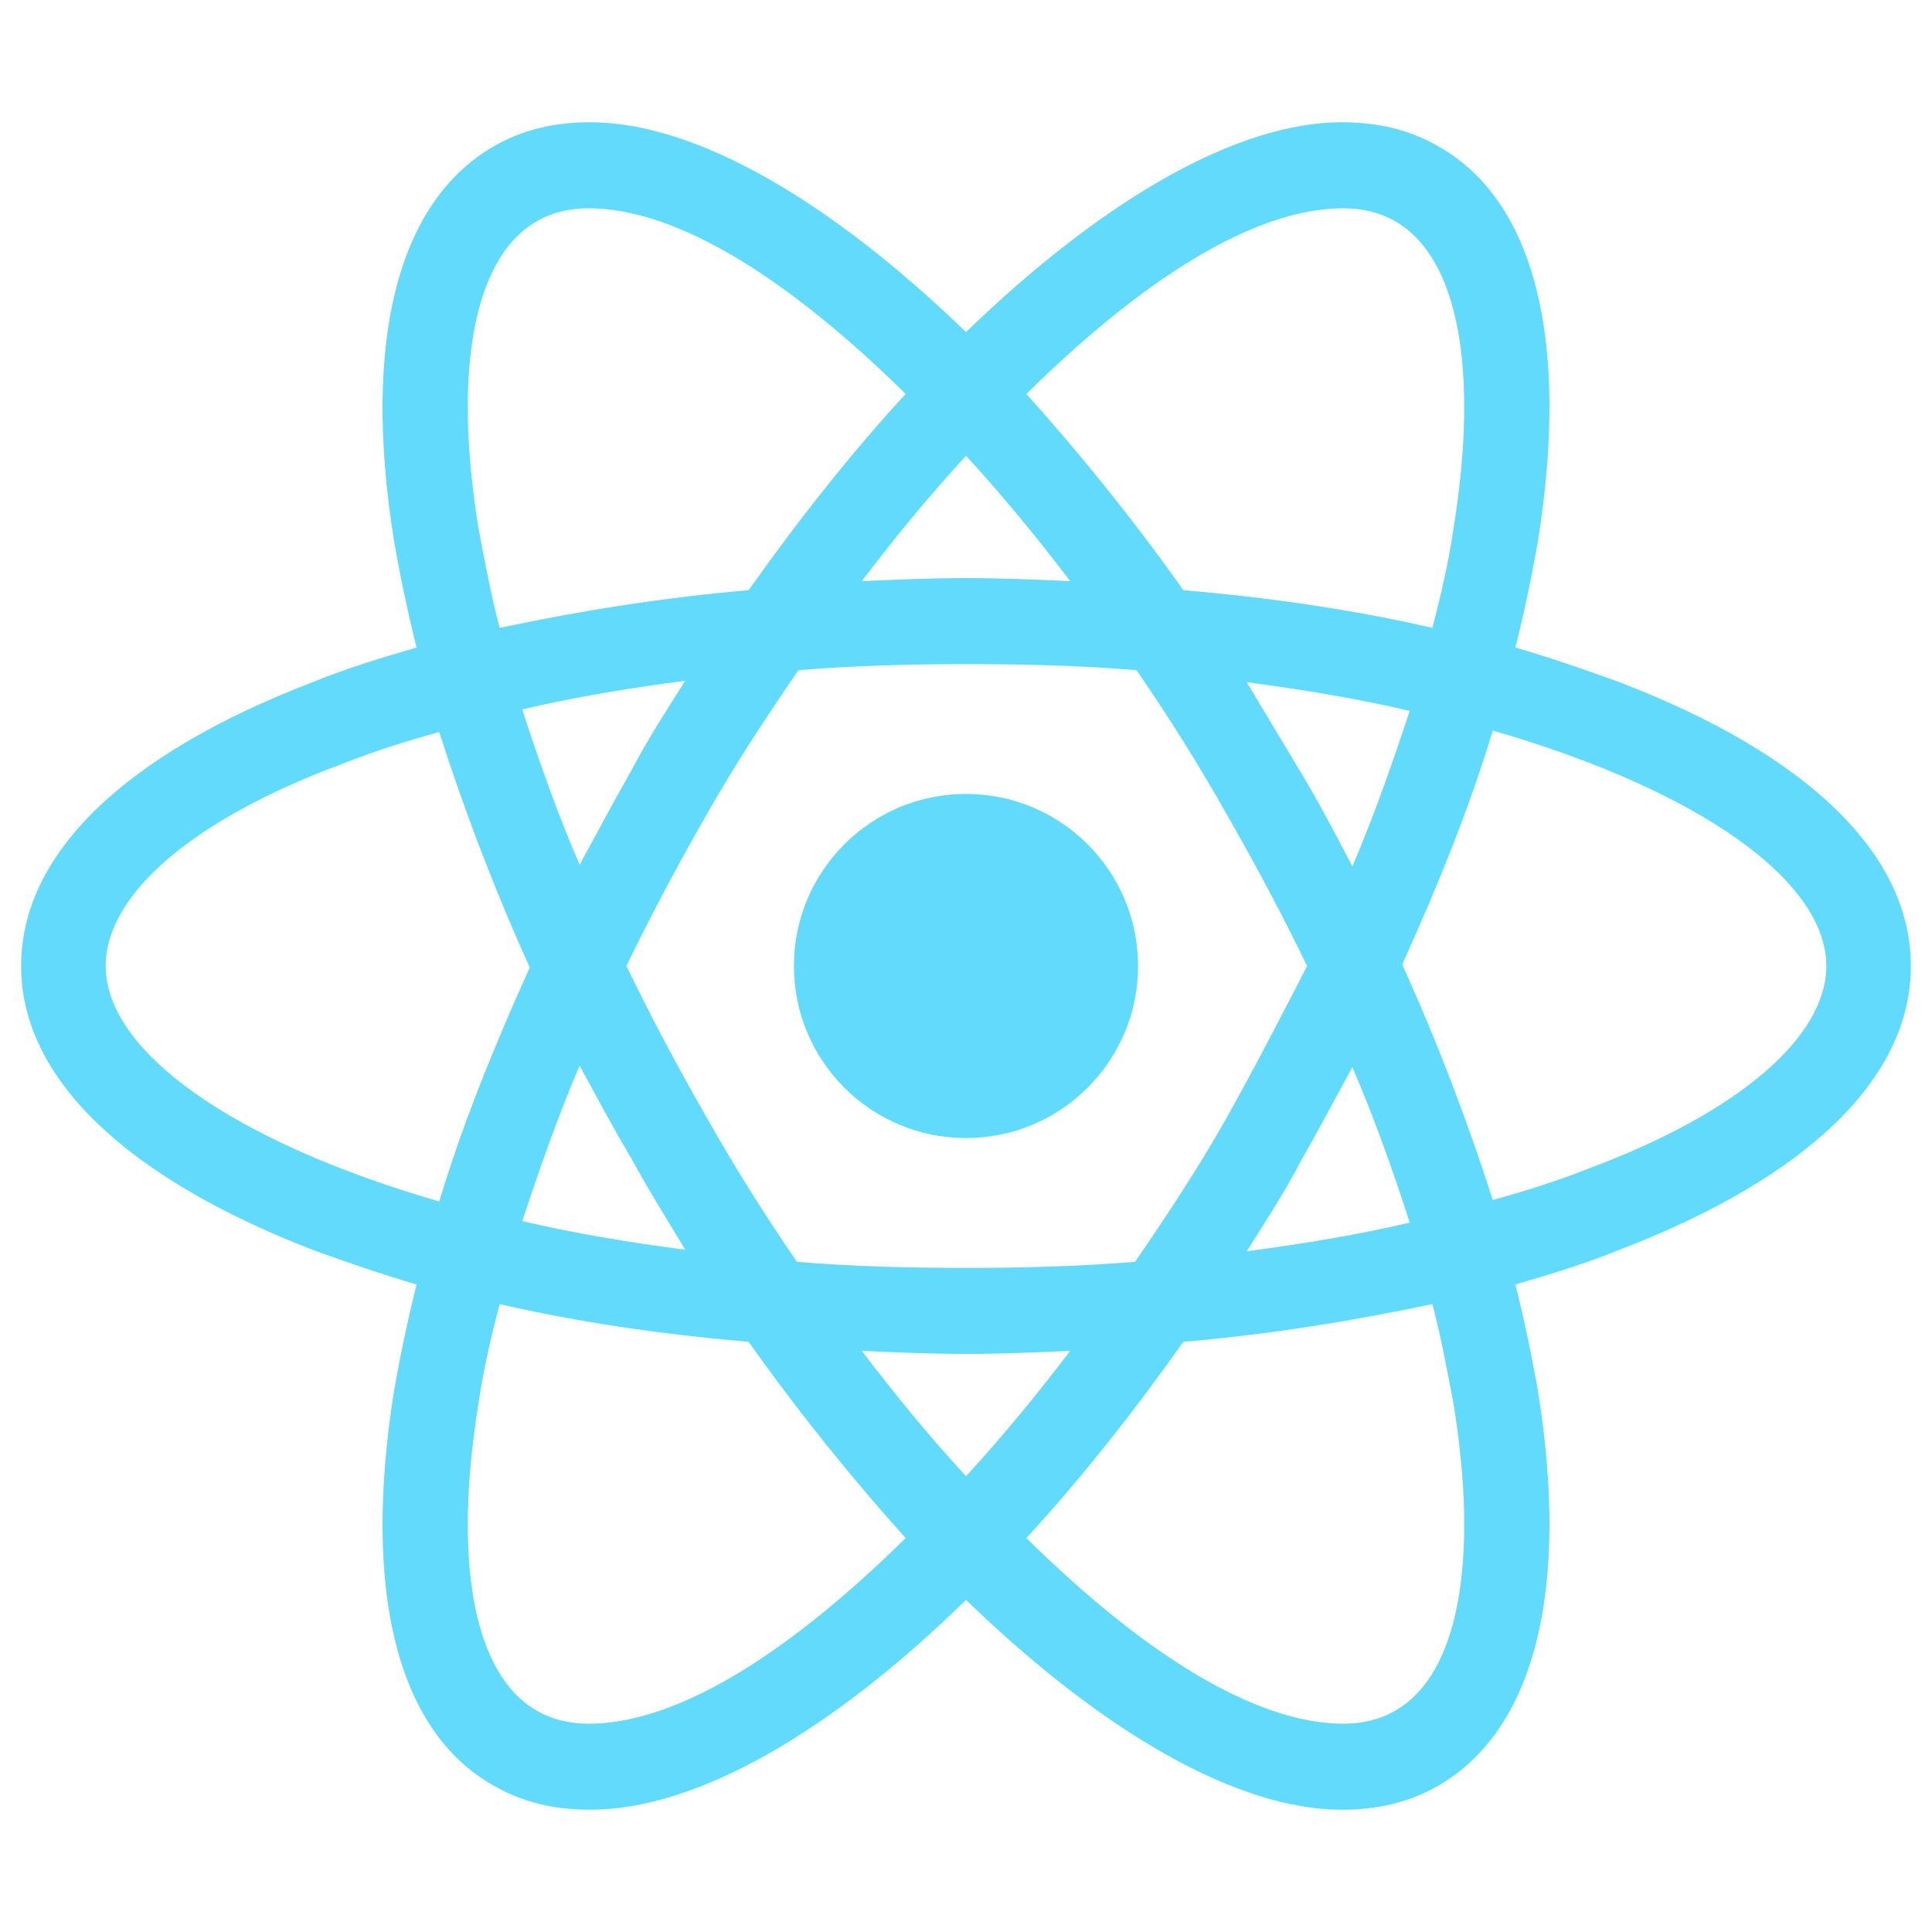 <svg width="75" height="75" viewBox="0 0 75 75" fill="none" xmlns="http://www.w3.org/2000/svg">
<path d="M37.5 44.18C41.189 44.18 44.18 41.189 44.18 37.5C44.18 33.811 41.189 30.82 37.5 30.82C33.811 30.82 30.82 33.811 30.82 37.5C30.82 41.189 33.811 44.18 37.5 44.18Z" fill="#61DAFB"/>
<path d="M62.871 26.484C61.582 26.016 60.234 25.547 58.828 25.137C59.18 23.73 59.473 22.324 59.707 20.977C60.938 13.242 59.59 7.793 55.84 5.684C54.727 5.039 53.496 4.746 52.09 4.746C47.988 4.746 42.773 7.793 37.5 12.891C32.227 7.793 27.012 4.746 22.91 4.746C21.504 4.746 20.273 5.039 19.16 5.684C15.41 7.852 14.062 13.301 15.293 20.977C15.527 22.324 15.82 23.73 16.172 25.137C14.766 25.547 13.418 25.957 12.129 26.484C4.805 29.297 0.82 33.164 0.82 37.5C0.82 41.836 4.863 45.703 12.129 48.516C13.418 48.984 14.766 49.453 16.172 49.863C15.82 51.27 15.527 52.676 15.293 54.023C14.062 61.758 15.41 67.207 19.16 69.316C20.273 69.961 21.504 70.254 22.91 70.254C27.07 70.254 32.285 67.207 37.5 62.109C42.773 67.207 47.988 70.254 52.09 70.254C53.496 70.254 54.727 69.961 55.84 69.316C59.59 67.148 60.938 61.699 59.707 54.023C59.473 52.676 59.18 51.27 58.828 49.863C60.234 49.453 61.582 49.043 62.871 48.516C70.195 45.703 74.18 41.836 74.18 37.5C74.18 33.164 70.195 29.297 62.871 26.484ZM54.199 8.613C56.602 10.02 57.422 14.355 56.426 20.508C56.25 21.738 55.957 23.027 55.605 24.375C52.559 23.672 49.336 23.203 45.938 22.91C43.945 20.098 41.895 17.578 39.844 15.293C44.18 11.016 48.574 8.086 52.148 8.086C52.91 8.086 53.613 8.262 54.199 8.613ZM47.637 43.359C46.582 45.234 45.352 47.109 44.062 48.984C41.895 49.16 39.727 49.219 37.5 49.219C35.215 49.219 33.047 49.16 30.938 48.984C29.648 47.109 28.477 45.234 27.422 43.359C26.309 41.426 25.254 39.434 24.316 37.5C25.254 35.566 26.309 33.574 27.422 31.641C28.477 29.766 29.707 27.891 30.996 26.016C33.164 25.84 35.332 25.781 37.559 25.781C39.844 25.781 42.012 25.84 44.121 26.016C45.41 27.891 46.582 29.766 47.637 31.641C48.75 33.574 49.805 35.566 50.742 37.5C49.746 39.434 48.75 41.367 47.637 43.359ZM52.5 41.426C53.379 43.477 54.082 45.469 54.727 47.461C52.734 47.93 50.625 48.281 48.398 48.574C49.102 47.461 49.863 46.289 50.508 45.059C51.211 43.828 51.855 42.598 52.5 41.426ZM37.5 57.305C36.094 55.781 34.746 54.141 33.457 52.441C34.805 52.5 36.152 52.559 37.5 52.559C38.848 52.559 40.195 52.5 41.543 52.441C40.254 54.141 38.906 55.781 37.5 57.305ZM26.602 48.516C24.375 48.223 22.266 47.871 20.273 47.402C20.918 45.469 21.621 43.418 22.5 41.367C23.145 42.539 23.789 43.77 24.492 44.941C25.195 46.23 25.898 47.344 26.602 48.516ZM22.5 33.574C21.621 31.523 20.918 29.531 20.273 27.539C22.266 27.07 24.375 26.719 26.602 26.426C25.898 27.539 25.137 28.711 24.492 29.941C23.789 31.172 23.145 32.402 22.5 33.574ZM37.5 17.695C38.906 19.219 40.254 20.859 41.543 22.559C40.195 22.5 38.848 22.441 37.5 22.441C36.152 22.441 34.805 22.5 33.457 22.559C34.746 20.859 36.094 19.219 37.5 17.695ZM50.508 30L48.398 26.484C50.625 26.777 52.734 27.129 54.727 27.598C54.082 29.531 53.379 31.582 52.5 33.633C51.855 32.402 51.211 31.172 50.508 30ZM18.574 20.508C17.578 14.355 18.398 10.02 20.801 8.613C21.387 8.262 22.09 8.086 22.852 8.086C26.367 8.086 30.762 10.957 35.156 15.293C33.105 17.52 31.055 20.098 29.062 22.91C25.664 23.203 22.441 23.73 19.395 24.375C19.043 23.027 18.809 21.738 18.574 20.508ZM4.102 37.5C4.102 34.746 7.441 31.816 13.301 29.648C14.473 29.18 15.762 28.77 17.051 28.418C17.988 31.348 19.16 34.453 20.566 37.559C19.16 40.664 17.93 43.711 17.051 46.641C8.965 44.297 4.102 40.781 4.102 37.5ZM20.801 66.387C18.398 64.981 17.578 60.645 18.574 54.492C18.75 53.262 19.043 51.973 19.395 50.625C22.441 51.328 25.664 51.797 29.062 52.09C31.055 54.902 33.105 57.422 35.156 59.707C30.82 63.984 26.426 66.914 22.852 66.914C22.09 66.914 21.387 66.738 20.801 66.387ZM56.426 54.492C57.422 60.645 56.602 64.981 54.199 66.387C53.613 66.738 52.91 66.914 52.148 66.914C48.633 66.914 44.238 64.043 39.844 59.707C41.895 57.48 43.945 54.902 45.938 52.09C49.336 51.797 52.559 51.27 55.605 50.625C55.957 51.973 56.191 53.262 56.426 54.492ZM61.699 45.352C60.527 45.82 59.238 46.23 57.949 46.582C57.012 43.652 55.84 40.547 54.434 37.441C55.84 34.336 57.07 31.289 57.949 28.359C66.035 30.703 70.898 34.219 70.898 37.5C70.898 40.254 67.5 43.184 61.699 45.352Z" fill="#61DAFB"/>
</svg>
